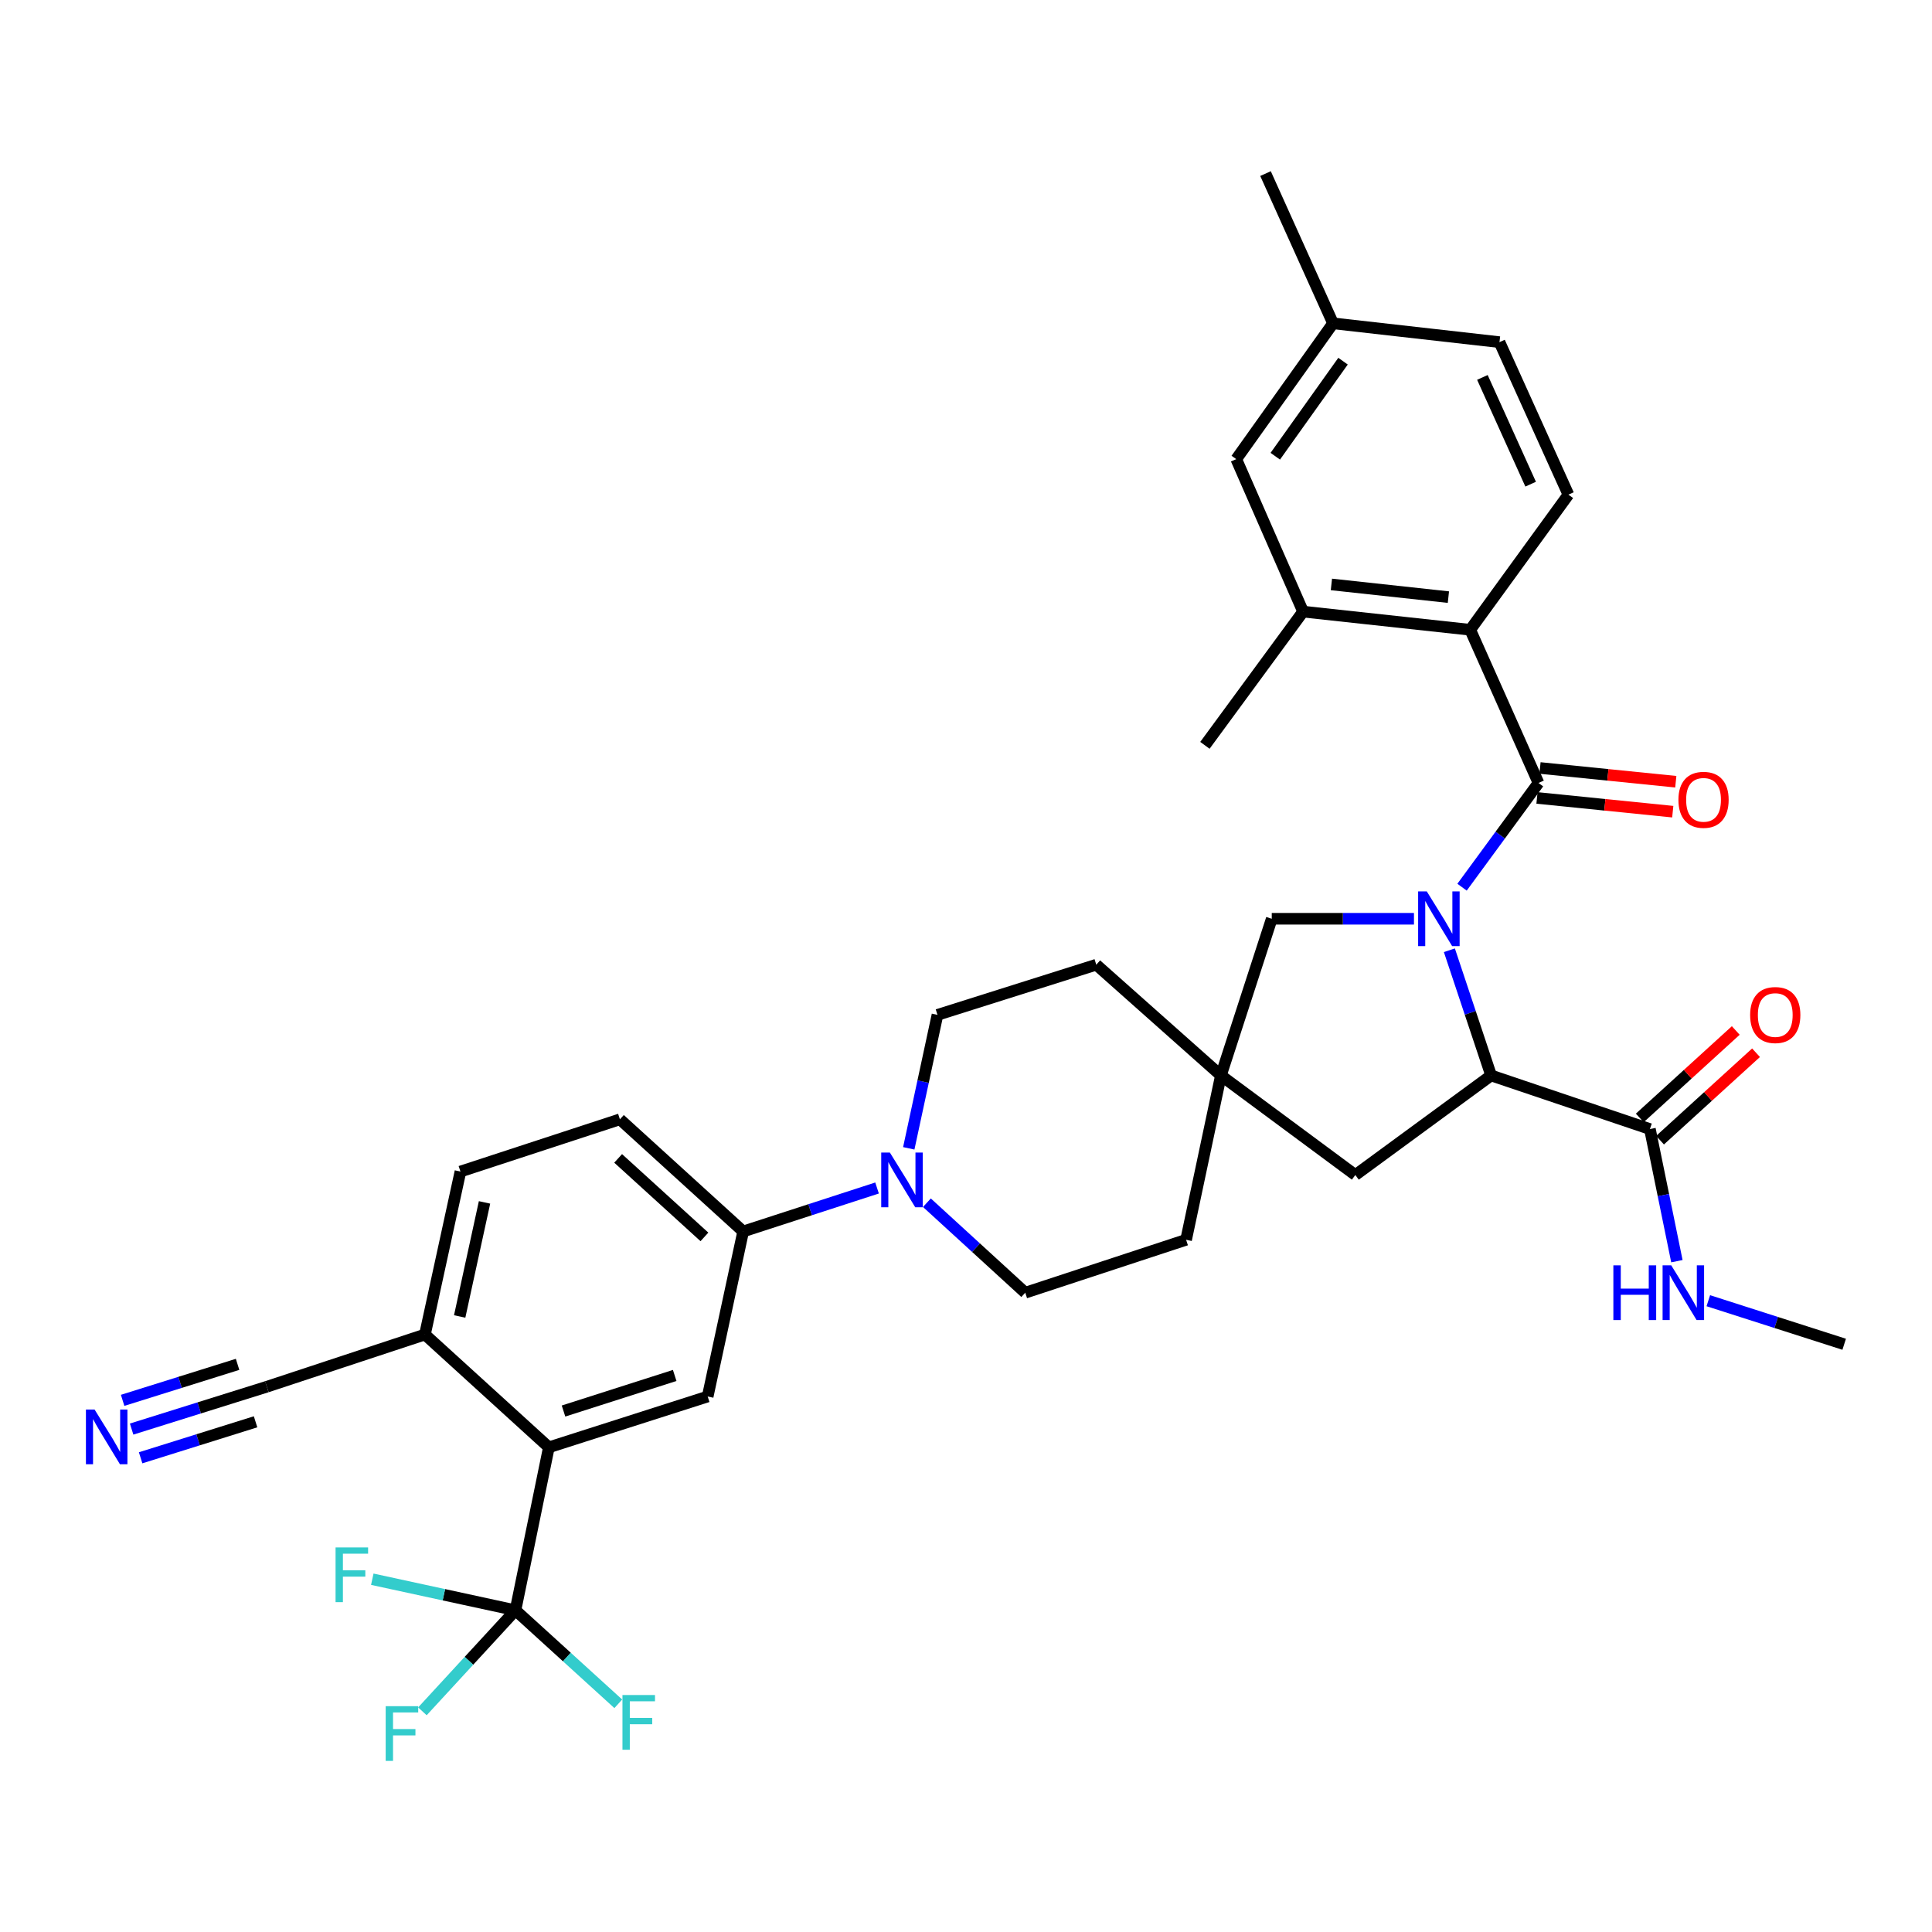 <?xml version='1.0' encoding='iso-8859-1'?>
<svg version='1.1' baseProfile='full'
              xmlns='http://www.w3.org/2000/svg'
                      xmlns:rdkit='http://www.rdkit.org/xml'
                      xmlns:xlink='http://www.w3.org/1999/xlink'
                  xml:space='preserve'
width='1000px' height='1000px' viewBox='0 0 1000 1000'>
<!-- END OF HEADER -->
<rect style='opacity:1.0;fill:#FFFFFF;stroke:none' width='1000' height='1000' x='0' y='0'> </rect>
<path class='bond-0' d='M 756.748,459.214 L 776.536,432.235' style='fill:none;fill-rule:evenodd;stroke:#0000FF;stroke-width:6px;stroke-linecap:butt;stroke-linejoin:miter;stroke-opacity:1' />
<path class='bond-0' d='M 776.536,432.235 L 796.323,405.257' style='fill:none;fill-rule:evenodd;stroke:#000000;stroke-width:6px;stroke-linecap:butt;stroke-linejoin:miter;stroke-opacity:1' />
<path class='bond-1' d='M 750.198,491.851 L 761,524.255' style='fill:none;fill-rule:evenodd;stroke:#0000FF;stroke-width:6px;stroke-linecap:butt;stroke-linejoin:miter;stroke-opacity:1' />
<path class='bond-1' d='M 761,524.255 L 771.803,556.66' style='fill:none;fill-rule:evenodd;stroke:#000000;stroke-width:6px;stroke-linecap:butt;stroke-linejoin:miter;stroke-opacity:1' />
<path class='bond-9' d='M 731.862,475.553 L 695.06,475.553' style='fill:none;fill-rule:evenodd;stroke:#0000FF;stroke-width:6px;stroke-linecap:butt;stroke-linejoin:miter;stroke-opacity:1' />
<path class='bond-9' d='M 695.06,475.553 L 658.257,475.553' style='fill:none;fill-rule:evenodd;stroke:#000000;stroke-width:6px;stroke-linecap:butt;stroke-linejoin:miter;stroke-opacity:1' />
<path class='bond-3' d='M 796.323,405.257 L 760.984,325.968' style='fill:none;fill-rule:evenodd;stroke:#000000;stroke-width:6px;stroke-linecap:butt;stroke-linejoin:miter;stroke-opacity:1' />
<path class='bond-17' d='M 795.538,413.007 L 830.678,416.564' style='fill:none;fill-rule:evenodd;stroke:#000000;stroke-width:6px;stroke-linecap:butt;stroke-linejoin:miter;stroke-opacity:1' />
<path class='bond-17' d='M 830.678,416.564 L 865.817,420.12' style='fill:none;fill-rule:evenodd;stroke:#FF0000;stroke-width:6px;stroke-linecap:butt;stroke-linejoin:miter;stroke-opacity:1' />
<path class='bond-17' d='M 797.107,397.507 L 832.246,401.064' style='fill:none;fill-rule:evenodd;stroke:#000000;stroke-width:6px;stroke-linecap:butt;stroke-linejoin:miter;stroke-opacity:1' />
<path class='bond-17' d='M 832.246,401.064 L 867.386,404.62' style='fill:none;fill-rule:evenodd;stroke:#FF0000;stroke-width:6px;stroke-linecap:butt;stroke-linejoin:miter;stroke-opacity:1' />
<path class='bond-7' d='M 771.803,556.66 L 853.991,584.399' style='fill:none;fill-rule:evenodd;stroke:#000000;stroke-width:6px;stroke-linecap:butt;stroke-linejoin:miter;stroke-opacity:1' />
<path class='bond-15' d='M 771.803,556.66 L 701.515,608.183' style='fill:none;fill-rule:evenodd;stroke:#000000;stroke-width:6px;stroke-linecap:butt;stroke-linejoin:miter;stroke-opacity:1' />
<path class='bond-2' d='M 266.807,833.474 L 284.091,749.131' style='fill:none;fill-rule:evenodd;stroke:#000000;stroke-width:6px;stroke-linecap:butt;stroke-linejoin:miter;stroke-opacity:1' />
<path class='bond-24' d='M 266.807,833.474 L 242.722,859.628' style='fill:none;fill-rule:evenodd;stroke:#000000;stroke-width:6px;stroke-linecap:butt;stroke-linejoin:miter;stroke-opacity:1' />
<path class='bond-24' d='M 242.722,859.628 L 218.636,885.781' style='fill:none;fill-rule:evenodd;stroke:#33CCCC;stroke-width:6px;stroke-linecap:butt;stroke-linejoin:miter;stroke-opacity:1' />
<path class='bond-25' d='M 266.807,833.474 L 229.751,825.439' style='fill:none;fill-rule:evenodd;stroke:#000000;stroke-width:6px;stroke-linecap:butt;stroke-linejoin:miter;stroke-opacity:1' />
<path class='bond-25' d='M 229.751,825.439 L 192.695,817.404' style='fill:none;fill-rule:evenodd;stroke:#33CCCC;stroke-width:6px;stroke-linecap:butt;stroke-linejoin:miter;stroke-opacity:1' />
<path class='bond-26' d='M 266.807,833.474 L 293.417,857.68' style='fill:none;fill-rule:evenodd;stroke:#000000;stroke-width:6px;stroke-linecap:butt;stroke-linejoin:miter;stroke-opacity:1' />
<path class='bond-26' d='M 293.417,857.68 L 320.027,881.886' style='fill:none;fill-rule:evenodd;stroke:#33CCCC;stroke-width:6px;stroke-linecap:butt;stroke-linejoin:miter;stroke-opacity:1' />
<path class='bond-10' d='M 760.984,325.968 L 674.477,316.577' style='fill:none;fill-rule:evenodd;stroke:#000000;stroke-width:6px;stroke-linecap:butt;stroke-linejoin:miter;stroke-opacity:1' />
<path class='bond-10' d='M 749.689,309.071 L 689.134,302.498' style='fill:none;fill-rule:evenodd;stroke:#000000;stroke-width:6px;stroke-linecap:butt;stroke-linejoin:miter;stroke-opacity:1' />
<path class='bond-16' d='M 760.984,325.968 L 811.806,256.027' style='fill:none;fill-rule:evenodd;stroke:#000000;stroke-width:6px;stroke-linecap:butt;stroke-linejoin:miter;stroke-opacity:1' />
<path class='bond-4' d='M 284.091,749.131 L 366.297,722.828' style='fill:none;fill-rule:evenodd;stroke:#000000;stroke-width:6px;stroke-linecap:butt;stroke-linejoin:miter;stroke-opacity:1' />
<path class='bond-4' d='M 291.674,730.347 L 349.218,711.935' style='fill:none;fill-rule:evenodd;stroke:#000000;stroke-width:6px;stroke-linecap:butt;stroke-linejoin:miter;stroke-opacity:1' />
<path class='bond-38' d='M 284.091,749.131 L 219.949,690.744' style='fill:none;fill-rule:evenodd;stroke:#000000;stroke-width:6px;stroke-linecap:butt;stroke-linejoin:miter;stroke-opacity:1' />
<path class='bond-5' d='M 479.762,622.526 L 505.213,645.816' style='fill:none;fill-rule:evenodd;stroke:#0000FF;stroke-width:6px;stroke-linecap:butt;stroke-linejoin:miter;stroke-opacity:1' />
<path class='bond-5' d='M 505.213,645.816 L 530.665,669.106' style='fill:none;fill-rule:evenodd;stroke:#000000;stroke-width:6px;stroke-linecap:butt;stroke-linejoin:miter;stroke-opacity:1' />
<path class='bond-8' d='M 453.959,614.907 L 419.311,626.155' style='fill:none;fill-rule:evenodd;stroke:#0000FF;stroke-width:6px;stroke-linecap:butt;stroke-linejoin:miter;stroke-opacity:1' />
<path class='bond-8' d='M 419.311,626.155 L 384.663,637.403' style='fill:none;fill-rule:evenodd;stroke:#000000;stroke-width:6px;stroke-linecap:butt;stroke-linejoin:miter;stroke-opacity:1' />
<path class='bond-36' d='M 470.375,594.375 L 477.805,559.834' style='fill:none;fill-rule:evenodd;stroke:#0000FF;stroke-width:6px;stroke-linecap:butt;stroke-linejoin:miter;stroke-opacity:1' />
<path class='bond-36' d='M 477.805,559.834 L 485.234,525.294' style='fill:none;fill-rule:evenodd;stroke:#000000;stroke-width:6px;stroke-linecap:butt;stroke-linejoin:miter;stroke-opacity:1' />
<path class='bond-6' d='M 366.297,722.828 L 384.663,637.403' style='fill:none;fill-rule:evenodd;stroke:#000000;stroke-width:6px;stroke-linecap:butt;stroke-linejoin:miter;stroke-opacity:1' />
<path class='bond-21' d='M 859.237,590.157 L 884.079,567.526' style='fill:none;fill-rule:evenodd;stroke:#000000;stroke-width:6px;stroke-linecap:butt;stroke-linejoin:miter;stroke-opacity:1' />
<path class='bond-21' d='M 884.079,567.526 L 908.921,544.894' style='fill:none;fill-rule:evenodd;stroke:#FF0000;stroke-width:6px;stroke-linecap:butt;stroke-linejoin:miter;stroke-opacity:1' />
<path class='bond-21' d='M 848.745,578.641 L 873.587,556.009' style='fill:none;fill-rule:evenodd;stroke:#000000;stroke-width:6px;stroke-linecap:butt;stroke-linejoin:miter;stroke-opacity:1' />
<path class='bond-21' d='M 873.587,556.009 L 898.429,533.378' style='fill:none;fill-rule:evenodd;stroke:#FF0000;stroke-width:6px;stroke-linecap:butt;stroke-linejoin:miter;stroke-opacity:1' />
<path class='bond-27' d='M 853.991,584.399 L 860.975,618.592' style='fill:none;fill-rule:evenodd;stroke:#000000;stroke-width:6px;stroke-linecap:butt;stroke-linejoin:miter;stroke-opacity:1' />
<path class='bond-27' d='M 860.975,618.592 L 867.959,652.785' style='fill:none;fill-rule:evenodd;stroke:#0000FF;stroke-width:6px;stroke-linecap:butt;stroke-linejoin:miter;stroke-opacity:1' />
<path class='bond-22' d='M 384.663,637.403 L 320.866,579.353' style='fill:none;fill-rule:evenodd;stroke:#000000;stroke-width:6px;stroke-linecap:butt;stroke-linejoin:miter;stroke-opacity:1' />
<path class='bond-22' d='M 364.608,640.218 L 319.951,599.583' style='fill:none;fill-rule:evenodd;stroke:#000000;stroke-width:6px;stroke-linecap:butt;stroke-linejoin:miter;stroke-opacity:1' />
<path class='bond-11' d='M 658.257,475.553 L 631.937,556.66' style='fill:none;fill-rule:evenodd;stroke:#000000;stroke-width:6px;stroke-linecap:butt;stroke-linejoin:miter;stroke-opacity:1' />
<path class='bond-18' d='M 674.477,316.577 L 639.883,237.643' style='fill:none;fill-rule:evenodd;stroke:#000000;stroke-width:6px;stroke-linecap:butt;stroke-linejoin:miter;stroke-opacity:1' />
<path class='bond-32' d='M 674.477,316.577 L 623.663,385.783' style='fill:none;fill-rule:evenodd;stroke:#000000;stroke-width:6px;stroke-linecap:butt;stroke-linejoin:miter;stroke-opacity:1' />
<path class='bond-28' d='M 631.937,556.66 L 567.431,499.329' style='fill:none;fill-rule:evenodd;stroke:#000000;stroke-width:6px;stroke-linecap:butt;stroke-linejoin:miter;stroke-opacity:1' />
<path class='bond-29' d='M 631.937,556.66 L 613.926,641.713' style='fill:none;fill-rule:evenodd;stroke:#000000;stroke-width:6px;stroke-linecap:butt;stroke-linejoin:miter;stroke-opacity:1' />
<path class='bond-35' d='M 631.937,556.66 L 701.515,608.183' style='fill:none;fill-rule:evenodd;stroke:#000000;stroke-width:6px;stroke-linecap:butt;stroke-linejoin:miter;stroke-opacity:1' />
<path class='bond-12' d='M 68.129,739.686 L 103.126,728.725' style='fill:none;fill-rule:evenodd;stroke:#0000FF;stroke-width:6px;stroke-linecap:butt;stroke-linejoin:miter;stroke-opacity:1' />
<path class='bond-12' d='M 103.126,728.725 L 138.124,717.765' style='fill:none;fill-rule:evenodd;stroke:#000000;stroke-width:6px;stroke-linecap:butt;stroke-linejoin:miter;stroke-opacity:1' />
<path class='bond-12' d='M 72.785,754.553 L 102.533,745.236' style='fill:none;fill-rule:evenodd;stroke:#0000FF;stroke-width:6px;stroke-linecap:butt;stroke-linejoin:miter;stroke-opacity:1' />
<path class='bond-12' d='M 102.533,745.236 L 132.281,735.92' style='fill:none;fill-rule:evenodd;stroke:#000000;stroke-width:6px;stroke-linecap:butt;stroke-linejoin:miter;stroke-opacity:1' />
<path class='bond-12' d='M 63.473,724.819 L 93.221,715.502' style='fill:none;fill-rule:evenodd;stroke:#0000FF;stroke-width:6px;stroke-linecap:butt;stroke-linejoin:miter;stroke-opacity:1' />
<path class='bond-12' d='M 93.221,715.502 L 122.968,706.186' style='fill:none;fill-rule:evenodd;stroke:#000000;stroke-width:6px;stroke-linecap:butt;stroke-linejoin:miter;stroke-opacity:1' />
<path class='bond-13' d='M 138.124,717.765 L 219.949,690.744' style='fill:none;fill-rule:evenodd;stroke:#000000;stroke-width:6px;stroke-linecap:butt;stroke-linejoin:miter;stroke-opacity:1' />
<path class='bond-14' d='M 219.949,690.744 L 238.323,606.392' style='fill:none;fill-rule:evenodd;stroke:#000000;stroke-width:6px;stroke-linecap:butt;stroke-linejoin:miter;stroke-opacity:1' />
<path class='bond-14' d='M 237.927,681.407 L 250.789,622.36' style='fill:none;fill-rule:evenodd;stroke:#000000;stroke-width:6px;stroke-linecap:butt;stroke-linejoin:miter;stroke-opacity:1' />
<path class='bond-30' d='M 811.806,256.027 L 776.13,177.093' style='fill:none;fill-rule:evenodd;stroke:#000000;stroke-width:6px;stroke-linecap:butt;stroke-linejoin:miter;stroke-opacity:1' />
<path class='bond-30' d='M 792.259,250.603 L 767.285,195.349' style='fill:none;fill-rule:evenodd;stroke:#000000;stroke-width:6px;stroke-linecap:butt;stroke-linejoin:miter;stroke-opacity:1' />
<path class='bond-37' d='M 639.883,237.643 L 689.978,167.356' style='fill:none;fill-rule:evenodd;stroke:#000000;stroke-width:6px;stroke-linecap:butt;stroke-linejoin:miter;stroke-opacity:1' />
<path class='bond-37' d='M 660.084,236.142 L 695.15,186.941' style='fill:none;fill-rule:evenodd;stroke:#000000;stroke-width:6px;stroke-linecap:butt;stroke-linejoin:miter;stroke-opacity:1' />
<path class='bond-19' d='M 485.234,525.294 L 567.431,499.329' style='fill:none;fill-rule:evenodd;stroke:#000000;stroke-width:6px;stroke-linecap:butt;stroke-linejoin:miter;stroke-opacity:1' />
<path class='bond-20' d='M 530.665,669.106 L 613.926,641.713' style='fill:none;fill-rule:evenodd;stroke:#000000;stroke-width:6px;stroke-linecap:butt;stroke-linejoin:miter;stroke-opacity:1' />
<path class='bond-23' d='M 320.866,579.353 L 238.323,606.392' style='fill:none;fill-rule:evenodd;stroke:#000000;stroke-width:6px;stroke-linecap:butt;stroke-linejoin:miter;stroke-opacity:1' />
<path class='bond-33' d='M 884.218,673.249 L 919.382,684.519' style='fill:none;fill-rule:evenodd;stroke:#0000FF;stroke-width:6px;stroke-linecap:butt;stroke-linejoin:miter;stroke-opacity:1' />
<path class='bond-33' d='M 919.382,684.519 L 954.545,695.789' style='fill:none;fill-rule:evenodd;stroke:#000000;stroke-width:6px;stroke-linecap:butt;stroke-linejoin:miter;stroke-opacity:1' />
<path class='bond-31' d='M 776.13,177.093 L 689.978,167.356' style='fill:none;fill-rule:evenodd;stroke:#000000;stroke-width:6px;stroke-linecap:butt;stroke-linejoin:miter;stroke-opacity:1' />
<path class='bond-34' d='M 689.978,167.356 L 655.029,89.85' style='fill:none;fill-rule:evenodd;stroke:#000000;stroke-width:6px;stroke-linecap:butt;stroke-linejoin:miter;stroke-opacity:1' />
<path  class='atom-0' d='M 738.504 461.393
L 747.784 476.393
Q 748.704 477.873, 750.184 480.553
Q 751.664 483.233, 751.744 483.393
L 751.744 461.393
L 755.504 461.393
L 755.504 489.713
L 751.624 489.713
L 741.664 473.313
Q 740.504 471.393, 739.264 469.193
Q 738.064 466.993, 737.704 466.313
L 737.704 489.713
L 734.024 489.713
L 734.024 461.393
L 738.504 461.393
' fill='#0000FF'/>
<path  class='atom-6' d='M 460.6 596.559
L 469.88 611.559
Q 470.8 613.039, 472.28 615.719
Q 473.76 618.399, 473.84 618.559
L 473.84 596.559
L 477.6 596.559
L 477.6 624.879
L 473.72 624.879
L 463.76 608.479
Q 462.6 606.559, 461.36 604.359
Q 460.16 602.159, 459.8 601.479
L 459.8 624.879
L 456.12 624.879
L 456.12 596.559
L 460.6 596.559
' fill='#0000FF'/>
<path  class='atom-13' d='M 48.957 729.57
L 58.237 744.57
Q 59.157 746.05, 60.637 748.73
Q 62.117 751.41, 62.197 751.57
L 62.197 729.57
L 65.957 729.57
L 65.957 757.89
L 62.077 757.89
L 52.117 741.49
Q 50.957 739.57, 49.717 737.37
Q 48.517 735.17, 48.157 734.49
L 48.157 757.89
L 44.477 757.89
L 44.477 729.57
L 48.957 729.57
' fill='#0000FF'/>
<path  class='atom-18' d='M 868.748 413.983
Q 868.748 407.183, 872.108 403.383
Q 875.468 399.583, 881.748 399.583
Q 888.028 399.583, 891.388 403.383
Q 894.748 407.183, 894.748 413.983
Q 894.748 420.863, 891.348 424.783
Q 887.948 428.663, 881.748 428.663
Q 875.508 428.663, 872.108 424.783
Q 868.748 420.903, 868.748 413.983
M 881.748 425.463
Q 886.068 425.463, 888.388 422.583
Q 890.748 419.663, 890.748 413.983
Q 890.748 408.423, 888.388 405.623
Q 886.068 402.783, 881.748 402.783
Q 877.428 402.783, 875.068 405.583
Q 872.748 408.383, 872.748 413.983
Q 872.748 419.703, 875.068 422.583
Q 877.428 425.463, 881.748 425.463
' fill='#FF0000'/>
<path  class='atom-22' d='M 905.869 525.374
Q 905.869 518.574, 909.229 514.774
Q 912.589 510.974, 918.869 510.974
Q 925.149 510.974, 928.509 514.774
Q 931.869 518.574, 931.869 525.374
Q 931.869 532.254, 928.469 536.174
Q 925.069 540.054, 918.869 540.054
Q 912.629 540.054, 909.229 536.174
Q 905.869 532.294, 905.869 525.374
M 918.869 536.854
Q 923.189 536.854, 925.509 533.974
Q 927.869 531.054, 927.869 525.374
Q 927.869 519.814, 925.509 517.014
Q 923.189 514.174, 918.869 514.174
Q 914.549 514.174, 912.189 516.974
Q 909.869 519.774, 909.869 525.374
Q 909.869 531.094, 912.189 533.974
Q 914.549 536.854, 918.869 536.854
' fill='#FF0000'/>
<path  class='atom-25' d='M 199.628 883.119
L 216.468 883.119
L 216.468 886.359
L 203.428 886.359
L 203.428 894.959
L 215.028 894.959
L 215.028 898.239
L 203.428 898.239
L 203.428 911.439
L 199.628 911.439
L 199.628 883.119
' fill='#33CCCC'/>
<path  class='atom-26' d='M 173.689 800.948
L 190.529 800.948
L 190.529 804.188
L 177.489 804.188
L 177.489 812.788
L 189.089 812.788
L 189.089 816.068
L 177.489 816.068
L 177.489 829.268
L 173.689 829.268
L 173.689 800.948
' fill='#33CCCC'/>
<path  class='atom-27' d='M 322.183 877.346
L 339.023 877.346
L 339.023 880.586
L 325.983 880.586
L 325.983 889.186
L 337.583 889.186
L 337.583 892.466
L 325.983 892.466
L 325.983 905.666
L 322.183 905.666
L 322.183 877.346
' fill='#33CCCC'/>
<path  class='atom-28' d='M 835.073 654.946
L 838.913 654.946
L 838.913 666.986
L 853.393 666.986
L 853.393 654.946
L 857.233 654.946
L 857.233 683.266
L 853.393 683.266
L 853.393 670.186
L 838.913 670.186
L 838.913 683.266
L 835.073 683.266
L 835.073 654.946
' fill='#0000FF'/>
<path  class='atom-28' d='M 865.033 654.946
L 874.313 669.946
Q 875.233 671.426, 876.713 674.106
Q 878.193 676.786, 878.273 676.946
L 878.273 654.946
L 882.033 654.946
L 882.033 683.266
L 878.153 683.266
L 868.193 666.866
Q 867.033 664.946, 865.793 662.746
Q 864.593 660.546, 864.233 659.866
L 864.233 683.266
L 860.553 683.266
L 860.553 654.946
L 865.033 654.946
' fill='#0000FF'/>
</svg>

